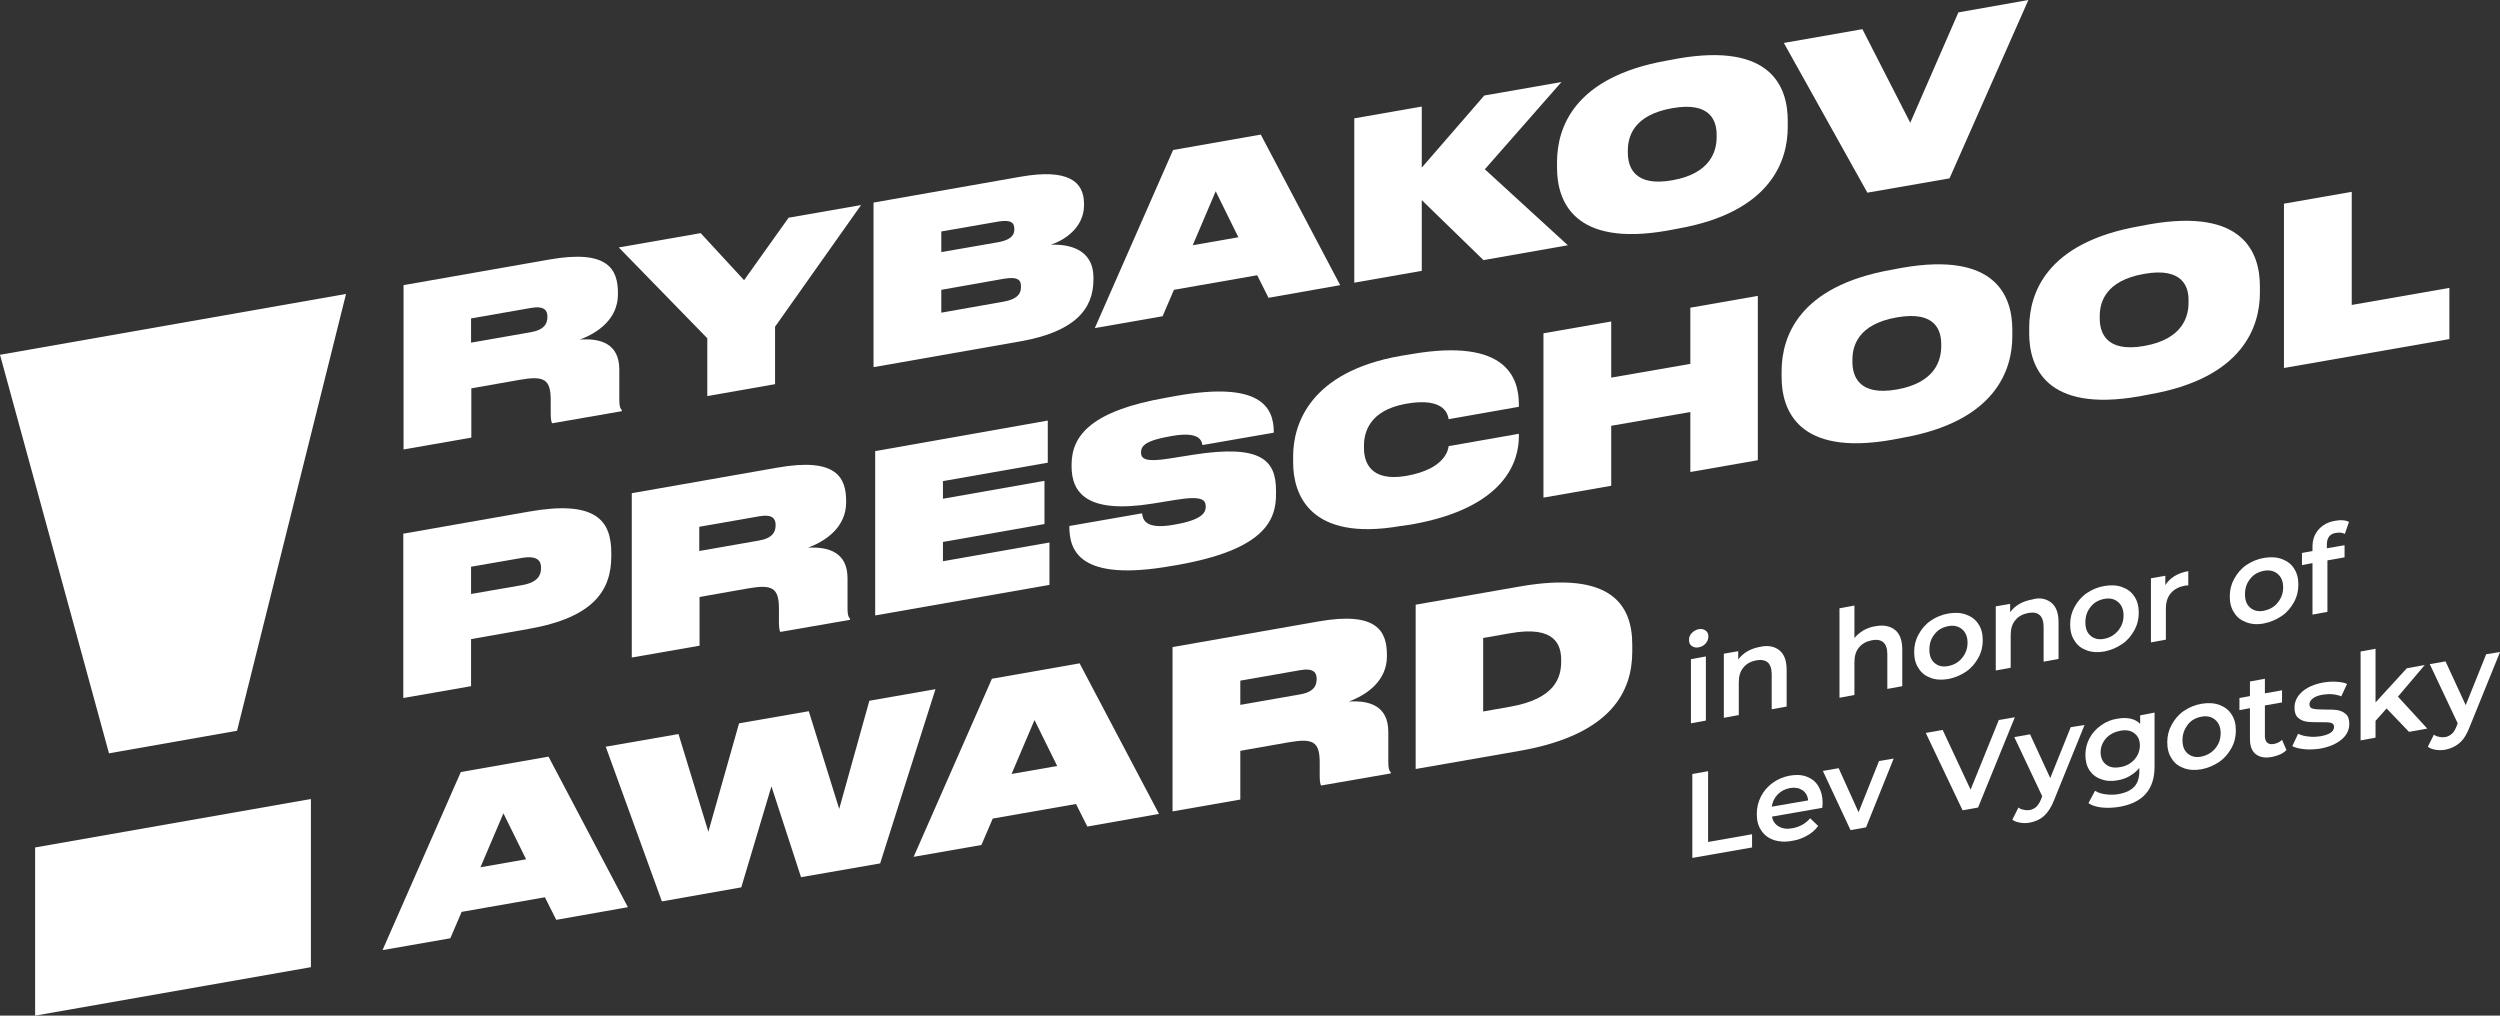 <?xml version="1.0" encoding="UTF-8"?> <svg xmlns="http://www.w3.org/2000/svg" width="160" height="65" viewBox="0 0 160 65" fill="none"><rect x="0" y="0" width="160" height="65" fill="#333333" stroke="none"/> <g clip-path="url(#clip0)"> <path d="M30.148 40.903V43.915L25.811 44.672V34.156L33.83 32.747C38.114 31.989 39.123 33.293 39.123 35.389V35.583C39.123 37.749 38.043 39.511 33.83 40.251L30.148 40.903ZM30.148 38.014L33.405 37.45C34.432 37.274 34.627 36.798 34.627 36.358V36.323C34.627 35.935 34.432 35.53 33.405 35.706L30.148 36.27V38.014Z" fill="white"></path> <path d="M54.242 37.008V38.946C54.242 39.351 54.295 39.492 54.401 39.597V39.668L49.94 40.443C49.905 40.39 49.852 40.214 49.852 39.844V38.946C49.852 37.589 49.391 37.395 47.869 37.66L44.771 38.206V41.324L40.434 42.081V31.565L49.763 29.927C53.551 29.257 54.153 30.578 54.153 32.076V32.146C54.153 33.749 52.843 34.63 51.71 35.053C53.003 34.982 54.242 35.334 54.242 37.008ZM44.753 35.264L48.577 34.595C49.48 34.436 49.639 34.013 49.639 33.608V33.591C49.639 33.221 49.462 32.886 48.577 33.045L44.753 33.714V35.264V35.264Z" fill="white"></path> <path d="M67.058 26.916V29.611L60.349 30.791V31.919L66.846 30.774V33.539L60.349 34.684V35.917L67.165 34.719V37.432L56.012 39.388V28.871L67.058 26.916Z" fill="white"></path> <path d="M75.326 36.164L75.007 36.217C69.024 37.274 68.439 35.195 68.439 33.698V33.663L73.095 32.852C73.131 33.205 73.255 33.909 75.078 33.592L75.167 33.575C76.919 33.275 77.167 32.817 77.167 32.43C77.167 32.007 76.972 31.707 75.255 31.989L73.733 32.236C69.59 32.888 68.581 31.566 68.581 29.84V29.735C68.581 27.832 69.909 26.282 74.635 25.454L75.308 25.331C80.619 24.397 81.522 26.018 81.522 27.656V27.691L76.955 28.484C76.901 28.096 76.618 27.621 75.007 27.902L74.901 27.92C73.272 28.202 73.025 28.554 73.025 28.959C73.025 29.364 73.308 29.593 74.83 29.347L76.388 29.1C80.69 28.431 81.664 29.435 81.664 31.39V31.566C81.699 33.363 80.832 35.195 75.326 36.164Z" fill="white"></path> <path d="M89.648 33.663C83.806 34.684 82.762 31.619 82.762 29.611V29.188C82.762 27.18 83.806 23.798 89.648 22.776L90.285 22.671C96.446 21.596 97.207 24.221 97.207 25.877V26.035L92.711 26.828C92.675 26.616 92.534 25.384 89.985 25.841C87.612 26.264 87.294 27.709 87.294 28.519V28.677C87.294 29.505 87.648 30.862 90.002 30.457C92.516 30.016 92.693 28.748 92.711 28.554L97.207 27.762V27.938C97.207 29.417 96.446 32.5 90.285 33.575L89.648 33.663Z" fill="white"></path> <path d="M108.182 26.369L103.118 27.25V31.09L98.781 31.848V21.331L103.118 20.574V24.167L108.182 23.287V19.693L112.501 18.936V29.452L108.182 30.209V26.369Z" fill="white"></path> <path d="M121.724 17.14C127.761 16.083 128.788 18.99 128.788 21.104V21.526C128.788 23.605 127.779 26.97 121.724 28.026L121.069 28.15C115.05 29.207 114.023 26.212 114.023 24.134V23.711C114.041 21.597 115.068 18.32 121.069 17.264L121.724 17.14ZM121.406 20.311C118.874 20.751 118.555 22.178 118.555 23.024V23.165C118.555 24.028 118.927 25.367 121.406 24.926C123.884 24.486 124.238 23.024 124.238 22.161V22.02C124.238 21.192 123.902 19.871 121.406 20.311Z" fill="white"></path> <path d="M137.57 14.355C143.607 13.298 144.633 16.205 144.633 18.319V18.741C144.633 20.82 143.624 24.184 137.57 25.241L136.915 25.365C130.896 26.422 129.869 23.427 129.869 21.348V20.926C129.887 18.812 130.914 15.535 136.915 14.478L137.57 14.355ZM137.234 17.526C134.702 17.966 134.383 19.393 134.383 20.239V20.38C134.383 21.243 134.755 22.581 137.234 22.141C139.712 21.701 140.066 20.239 140.066 19.375V19.235C140.084 18.407 139.73 17.085 137.234 17.526Z" fill="white"></path> <path d="M150.511 12.277V19.517L156.76 18.425V21.701L146.174 23.551V13.035L150.511 12.277Z" fill="white"></path> <path d="M34.874 57.425L29.546 58.359L28.82 60.05L24.482 60.807L29.492 49.41L35.104 48.424L40.185 58.059L35.6 58.87L34.874 57.425ZM33.67 54.994L32.219 52.053L30.749 55.505L33.67 54.994Z" fill="white"></path> <path d="M49.372 50.326L47.442 56.79L42.361 57.689L38.768 47.789L43.423 46.979L45.335 53.232L47.3 46.292L51.762 45.517L53.709 51.77L55.639 44.847L59.87 44.107L56.329 55.258L51.266 56.139L49.372 50.326Z" fill="white"></path> <path d="M68.864 51.455L63.536 52.388L62.81 54.079L58.473 54.837L63.483 43.44L69.094 42.453L74.175 52.089L69.59 52.899L68.864 51.455ZM67.66 49.024L66.209 46.082L64.74 49.534L67.66 49.024Z" fill="white"></path> <path d="M88.851 46.838V48.776C88.851 49.181 88.904 49.322 89.011 49.428V49.498L84.549 50.273C84.514 50.22 84.461 50.044 84.461 49.674V48.793C84.461 47.437 84.001 47.243 82.478 47.507L79.38 48.053V51.171L75.043 51.929V41.413L84.373 39.774C88.161 39.105 88.763 40.426 88.763 41.923V41.994C88.763 43.597 87.453 44.478 86.32 44.9C87.63 44.812 88.851 45.165 88.851 46.838ZM79.38 45.112L83.204 44.442C84.107 44.284 84.266 43.861 84.266 43.456V43.438C84.266 43.068 84.089 42.734 83.204 42.892L79.38 43.562V45.112Z" fill="white"></path> <path d="M90.603 38.7L97.26 37.537C103.19 36.498 104.465 38.77 104.465 41.272V41.694C104.465 44.196 103.19 47.014 97.26 48.054L90.603 49.216V38.7V38.7ZM94.923 45.535L96.623 45.235C99.561 44.724 99.915 43.333 99.915 42.329V42.241C99.915 41.307 99.561 40.004 96.623 40.532L94.923 40.831V45.535Z" fill="white"></path> <path d="M22.146 18.812L15.171 46.768L6.975 48.212L0 22.706L22.146 18.812ZM19.898 61.899L2.248 64.999V54.237L19.898 51.136V61.899Z" fill="white"></path> <path d="M39.636 23.656V25.594C39.636 25.999 39.69 26.14 39.796 26.246V26.316L35.335 27.091C35.299 27.038 35.246 26.862 35.246 26.492V25.594C35.246 24.238 34.786 24.044 33.263 24.308L30.165 24.854V28.007L25.828 28.765V18.248L35.158 16.61C38.946 15.941 39.548 17.262 39.548 18.759V18.83C39.548 20.433 38.238 21.314 37.105 21.736C38.415 21.631 39.636 21.983 39.636 23.656ZM30.148 21.93L33.971 21.261C34.874 21.102 35.034 20.679 35.034 20.274V20.257C35.034 19.887 34.857 19.552 33.971 19.71L30.148 20.38V21.93Z" fill="white"></path> <path d="M49.586 24.59L45.267 25.348V21.649L39.602 15.836L44.842 14.92L47.621 17.932L50.471 13.933L55.109 13.123L49.604 20.909V24.59H49.586Z" fill="white"></path> <path d="M55.906 12.965L65.324 11.309C68.352 10.78 69.378 11.608 69.378 13.053V13.123C69.378 14.603 68.068 15.396 67.254 15.66C68.334 15.624 69.98 15.889 69.98 17.774V17.897C69.98 19.782 68.794 21.226 65.324 21.843L55.906 23.498V12.965V12.965ZM60.243 14.814V16.135L63.89 15.501C64.652 15.36 64.917 15.079 64.917 14.691V14.656C64.917 14.215 64.669 14.057 63.89 14.18L60.243 14.814ZM60.243 18.549V20.011L64.227 19.306C65.218 19.13 65.342 18.707 65.342 18.372V18.32C65.342 17.985 65.218 17.668 64.227 17.844L60.243 18.549Z" fill="white"></path> <path d="M80.46 17.615L75.131 18.548L74.406 20.239L70.068 20.997L75.078 9.6L80.69 8.613L85.771 18.249L81.186 19.059L80.46 17.615ZM79.256 15.184L77.805 12.242L76.335 15.695L79.256 15.184Z" fill="white"></path> <path d="M90.993 12.807V17.334L86.674 18.091V7.575L90.993 6.818V10.728L94.994 6.113L99.933 5.25L95.03 10.834L100.341 15.696L94.941 16.647L90.993 12.807Z" fill="white"></path> <path d="M107.351 3.752C113.388 2.695 114.415 5.601 114.415 7.715V8.138C114.415 10.216 113.406 13.581 107.351 14.638L106.696 14.761C100.677 15.818 99.65 12.823 99.65 10.745V10.322C99.668 8.208 100.695 4.932 106.696 3.875L107.351 3.752ZM107.033 6.922C104.501 7.363 104.182 8.79 104.182 9.635V9.776C104.182 10.639 104.554 11.978 107.033 11.537C109.511 11.097 109.865 9.635 109.865 8.772V8.631C109.865 7.803 109.529 6.482 107.033 6.922Z" fill="white"></path> <path d="M124.77 11.415L119.512 12.331L114.166 2.748L119.194 1.867L122.256 7.856L125.337 0.793L129.816 0L124.77 11.415Z" fill="white"></path> <path d="M108.273 41.342C108.149 41.254 108.096 41.13 108.096 40.954C108.096 40.796 108.149 40.637 108.273 40.514C108.397 40.391 108.538 40.303 108.715 40.267C108.892 40.232 109.034 40.267 109.158 40.355C109.282 40.444 109.335 40.567 109.335 40.725C109.335 40.902 109.282 41.042 109.158 41.183C109.034 41.324 108.892 41.395 108.715 41.43C108.538 41.465 108.397 41.43 108.273 41.342ZM108.22 42.188L109.176 42.011V46.116L108.22 46.292V42.188Z" fill="white"></path> <path d="M113.867 41.607C114.185 41.853 114.345 42.276 114.345 42.875V45.218L113.389 45.394V43.157C113.389 42.804 113.3 42.54 113.141 42.399C112.982 42.258 112.734 42.206 112.415 42.258C112.061 42.329 111.778 42.47 111.583 42.716C111.371 42.963 111.282 43.28 111.282 43.685V45.764L110.326 45.94V41.836L111.247 41.677V42.206C111.406 41.994 111.601 41.818 111.849 41.677C112.096 41.536 112.362 41.448 112.663 41.395C113.123 41.289 113.548 41.36 113.867 41.607Z" fill="white"></path> <path d="M121.267 40.304C121.586 40.551 121.745 40.973 121.745 41.572V43.915L120.789 44.091V41.872C120.789 41.52 120.701 41.255 120.541 41.114C120.364 40.956 120.134 40.921 119.816 40.973C119.461 41.044 119.178 41.185 118.983 41.431C118.771 41.678 118.683 41.995 118.683 42.4V44.479L117.727 44.655V38.93L118.683 38.754V40.833C118.842 40.639 119.037 40.48 119.267 40.339C119.497 40.216 119.762 40.11 120.046 40.075C120.541 39.987 120.949 40.057 121.267 40.304Z" fill="white"></path> <path d="M123.568 43.386C123.232 43.263 122.966 43.069 122.789 42.769C122.594 42.487 122.506 42.135 122.506 41.73C122.506 41.325 122.594 40.955 122.789 40.603C122.984 40.25 123.232 39.951 123.568 39.722C123.904 39.493 124.276 39.334 124.701 39.264C125.126 39.193 125.498 39.211 125.834 39.334C126.17 39.458 126.436 39.651 126.613 39.933C126.808 40.215 126.896 40.567 126.896 40.972C126.896 41.378 126.808 41.748 126.613 42.1C126.418 42.452 126.17 42.752 125.834 42.981C125.498 43.21 125.126 43.368 124.701 43.456C124.276 43.527 123.887 43.509 123.568 43.386ZM125.568 42.117C125.799 41.836 125.923 41.519 125.923 41.131C125.923 40.743 125.799 40.462 125.568 40.268C125.338 40.074 125.037 40.004 124.683 40.074C124.329 40.145 124.028 40.303 123.816 40.585C123.586 40.867 123.48 41.184 123.48 41.572C123.48 41.959 123.586 42.241 123.816 42.435C124.046 42.628 124.329 42.699 124.683 42.628C125.037 42.558 125.338 42.399 125.568 42.117Z" fill="white"></path> <path d="M131.269 38.56C131.588 38.806 131.747 39.229 131.747 39.828V42.171L130.791 42.347V40.128C130.791 39.775 130.703 39.511 130.543 39.37C130.366 39.212 130.136 39.176 129.817 39.229C129.463 39.3 129.18 39.441 128.985 39.687C128.773 39.934 128.684 40.251 128.684 40.656V42.735L127.729 42.911V38.806L128.649 38.648V39.176C128.808 38.965 129.003 38.789 129.251 38.648C129.499 38.507 129.764 38.419 130.065 38.366C130.526 38.225 130.95 38.313 131.269 38.56Z" fill="white"></path> <path d="M133.552 41.624C133.216 41.501 132.951 41.307 132.773 41.008C132.579 40.726 132.49 40.373 132.49 39.968C132.49 39.563 132.579 39.193 132.773 38.841C132.968 38.489 133.216 38.189 133.552 37.96C133.889 37.731 134.261 37.573 134.685 37.502C135.11 37.432 135.482 37.449 135.818 37.573C136.155 37.696 136.42 37.89 136.597 38.172C136.792 38.453 136.881 38.806 136.881 39.211C136.881 39.616 136.792 39.986 136.597 40.338C136.403 40.691 136.155 40.99 135.818 41.219C135.482 41.448 135.11 41.606 134.685 41.695C134.261 41.765 133.889 41.747 133.552 41.624ZM135.553 40.373C135.783 40.092 135.907 39.775 135.907 39.387C135.907 38.999 135.783 38.718 135.553 38.524C135.323 38.33 135.022 38.26 134.668 38.33C134.314 38.401 134.013 38.559 133.8 38.841C133.57 39.123 133.464 39.44 133.464 39.827C133.464 40.215 133.57 40.497 133.8 40.691C134.03 40.884 134.314 40.955 134.668 40.884C135.039 40.814 135.323 40.638 135.553 40.373Z" fill="white"></path> <path d="M140.05 36.551V37.467C139.962 37.467 139.891 37.467 139.82 37.484C139.448 37.555 139.147 37.713 138.935 37.96C138.722 38.207 138.616 38.541 138.616 38.946V40.937L137.66 41.113V37.009L138.581 36.85V37.449C138.864 36.991 139.36 36.674 140.05 36.551Z" fill="white"></path> <path d="M143.767 39.827C143.431 39.704 143.165 39.51 142.988 39.211C142.794 38.929 142.705 38.577 142.705 38.171C142.705 37.766 142.794 37.396 142.988 37.044C143.183 36.692 143.431 36.392 143.767 36.163C144.104 35.934 144.475 35.776 144.9 35.705C145.325 35.635 145.697 35.652 146.033 35.776C146.37 35.899 146.635 36.093 146.812 36.375C147.007 36.657 147.095 37.009 147.095 37.414C147.095 37.819 147.007 38.189 146.812 38.541C146.617 38.894 146.37 39.193 146.033 39.422C145.697 39.651 145.325 39.81 144.9 39.898C144.475 39.986 144.086 39.95 143.767 39.827ZM145.768 38.577C145.998 38.295 146.122 37.978 146.122 37.59C146.122 37.203 145.998 36.921 145.768 36.727C145.538 36.533 145.237 36.463 144.883 36.533C144.529 36.604 144.228 36.762 144.015 37.044C143.785 37.326 143.679 37.643 143.679 38.031C143.679 38.418 143.785 38.7 144.015 38.894C144.245 39.087 144.529 39.158 144.883 39.087C145.237 39.017 145.538 38.858 145.768 38.577Z" fill="white"></path> <path d="M148.919 34.843V35.089L150.052 34.895V35.67L148.955 35.864V39.158L147.999 39.334V36.04L147.326 36.164V35.389L147.999 35.265V35.001C147.999 34.561 148.123 34.191 148.388 33.891C148.654 33.592 149.008 33.398 149.468 33.328C149.84 33.257 150.123 33.292 150.336 33.398L150.07 34.173C149.911 34.085 149.734 34.068 149.539 34.103C149.132 34.138 148.919 34.402 148.919 34.843Z" fill="white"></path> <path d="M108.309 49.534L109.318 49.357V53.885L112.132 53.391V54.237L108.309 54.906V49.534Z" fill="white"></path> <path d="M116.629 51.7L113.407 52.264C113.46 52.563 113.62 52.774 113.85 52.898C114.098 53.039 114.381 53.074 114.735 53.003C115.195 52.915 115.567 52.704 115.85 52.369L116.364 52.862C116.187 53.109 115.939 53.32 115.656 53.479C115.372 53.638 115.054 53.761 114.7 53.814C114.239 53.902 113.85 53.867 113.513 53.761C113.177 53.638 112.912 53.444 112.717 53.144C112.522 52.862 112.434 52.51 112.434 52.105C112.434 51.7 112.522 51.33 112.699 50.978C112.876 50.625 113.142 50.326 113.46 50.097C113.779 49.868 114.151 49.709 114.558 49.639C114.965 49.568 115.319 49.586 115.638 49.709C115.957 49.833 116.204 50.026 116.381 50.326C116.558 50.625 116.647 50.96 116.647 51.383C116.647 51.471 116.629 51.577 116.629 51.7ZM113.779 50.837C113.567 51.048 113.443 51.312 113.39 51.629L115.726 51.224C115.691 50.942 115.567 50.713 115.355 50.572C115.142 50.432 114.877 50.379 114.576 50.432C114.257 50.484 113.991 50.625 113.779 50.837Z" fill="white"></path> <path d="M121.196 48.547L119.426 52.951L118.434 53.127L116.664 49.34L117.673 49.163L118.948 51.982L120.258 48.705L121.196 48.547Z" fill="white"></path> <path d="M128.95 45.904L126.596 51.682L125.605 51.858L123.25 46.908L124.33 46.715L126.118 50.537L127.924 46.08L128.95 45.904Z" fill="white"></path> <path d="M133.411 46.398L131.482 51.154C131.305 51.63 131.075 51.982 130.827 52.211C130.579 52.44 130.26 52.581 129.889 52.652C129.676 52.687 129.481 52.687 129.287 52.652C129.092 52.617 128.915 52.564 128.791 52.458L129.18 51.683C129.269 51.754 129.375 51.806 129.517 51.824C129.641 51.859 129.765 51.859 129.906 51.842C130.083 51.806 130.207 51.736 130.331 51.63C130.437 51.525 130.544 51.366 130.632 51.137L130.703 50.961L128.915 47.173L129.924 46.997L131.216 49.798L132.526 46.539L133.411 46.398Z" fill="white"></path> <path d="M137.891 45.605V49.076C137.891 50.52 137.147 51.366 135.678 51.63C135.288 51.7 134.899 51.718 134.545 51.683C134.191 51.648 133.89 51.559 133.66 51.401L134.084 50.608C134.261 50.731 134.492 50.802 134.775 50.837C135.058 50.872 135.324 50.872 135.607 50.82C136.067 50.731 136.386 50.573 136.598 50.344C136.811 50.115 136.917 49.78 136.917 49.358V49.146C136.758 49.358 136.545 49.516 136.315 49.657C136.085 49.798 135.819 49.886 135.536 49.939C135.147 50.009 134.793 49.992 134.474 49.868C134.155 49.763 133.907 49.569 133.73 49.305C133.553 49.04 133.465 48.706 133.465 48.318C133.465 47.931 133.553 47.578 133.73 47.244C133.907 46.909 134.155 46.645 134.474 46.416C134.793 46.187 135.147 46.046 135.536 45.993C135.837 45.94 136.103 45.94 136.35 45.993C136.598 46.046 136.793 46.151 136.97 46.328V45.782L137.891 45.605ZM136.598 48.618C136.828 48.353 136.952 48.054 136.952 47.702C136.952 47.367 136.828 47.103 136.598 46.927C136.368 46.751 136.067 46.698 135.695 46.768C135.324 46.839 135.023 46.997 134.793 47.244C134.562 47.508 134.439 47.807 134.439 48.142C134.439 48.494 134.562 48.759 134.793 48.935C135.023 49.111 135.324 49.164 135.695 49.093C136.067 49.04 136.368 48.864 136.598 48.618Z" fill="white"></path> <path d="M139.767 49.163C139.431 49.04 139.165 48.846 138.988 48.547C138.794 48.265 138.705 47.913 138.705 47.507C138.705 47.102 138.794 46.732 138.988 46.38C139.183 46.028 139.431 45.728 139.767 45.499C140.104 45.27 140.475 45.112 140.9 45.041C141.325 44.971 141.697 44.988 142.033 45.112C142.37 45.235 142.635 45.429 142.812 45.711C143.007 45.992 143.095 46.345 143.095 46.75C143.095 47.155 143.007 47.525 142.812 47.877C142.617 48.23 142.37 48.529 142.033 48.758C141.697 48.987 141.325 49.145 140.9 49.234C140.475 49.304 140.104 49.286 139.767 49.163ZM141.768 47.913C141.998 47.631 142.122 47.314 142.122 46.926C142.122 46.538 141.998 46.257 141.768 46.063C141.538 45.869 141.237 45.799 140.883 45.869C140.528 45.94 140.228 46.098 140.015 46.38C139.803 46.662 139.679 46.979 139.679 47.366C139.679 47.754 139.785 48.036 140.015 48.23C140.245 48.423 140.528 48.494 140.883 48.423C141.237 48.353 141.538 48.177 141.768 47.913Z" fill="white"></path> <path d="M146.334 48.002C146.228 48.108 146.086 48.213 145.927 48.284C145.767 48.354 145.59 48.407 145.413 48.442C144.953 48.53 144.617 48.46 144.369 48.266C144.121 48.072 143.997 47.755 143.997 47.297V45.324L143.324 45.448V44.672L143.997 44.549V43.616L144.953 43.44V44.373L146.05 44.179V44.954L144.953 45.148V47.103C144.953 47.297 145.006 47.438 145.095 47.526C145.201 47.614 145.325 47.65 145.519 47.614C145.732 47.579 145.909 47.491 146.05 47.35L146.334 48.002Z" fill="white"></path> <path d="M147.468 47.947C147.15 47.912 146.902 47.859 146.707 47.754L147.079 46.961C147.256 47.049 147.486 47.119 147.752 47.137C148.017 47.172 148.265 47.155 148.513 47.119C149.097 47.014 149.38 46.82 149.38 46.52C149.38 46.38 149.309 46.291 149.168 46.256C149.026 46.221 148.778 46.221 148.46 46.221C148.123 46.221 147.84 46.221 147.628 46.186C147.415 46.151 147.238 46.08 147.079 45.939C146.919 45.798 146.849 45.587 146.849 45.287C146.849 44.9 147.008 44.565 147.344 44.266C147.663 43.984 148.106 43.79 148.672 43.684C148.955 43.632 149.239 43.614 149.522 43.632C149.805 43.649 150.035 43.684 150.212 43.773L149.84 44.565C149.486 44.424 149.097 44.389 148.654 44.459C148.371 44.512 148.159 44.583 148.017 44.706C147.875 44.812 147.805 44.935 147.805 45.076C147.805 45.235 147.875 45.323 148.035 45.358C148.194 45.393 148.442 45.411 148.761 45.411C149.097 45.411 149.362 45.411 149.575 45.446C149.787 45.481 149.964 45.552 150.124 45.693C150.283 45.816 150.354 46.045 150.354 46.327C150.354 46.714 150.195 47.049 149.858 47.331C149.522 47.613 149.062 47.806 148.495 47.912C148.123 47.965 147.787 47.983 147.468 47.947Z" fill="white"></path> <path d="M152.742 45.342L152.034 46.135V47.209L151.078 47.385V41.696L152.034 41.52V44.955L154.035 42.77L155.185 42.559L153.468 44.585L155.345 46.628L154.176 46.839L152.742 45.342Z" fill="white"></path> <path d="M160.001 41.73L158.072 46.487C157.895 46.962 157.682 47.315 157.417 47.544C157.151 47.773 156.85 47.913 156.478 47.984C156.266 48.019 156.071 48.019 155.877 47.984C155.682 47.949 155.505 47.896 155.381 47.79L155.77 47.015C155.859 47.086 155.965 47.138 156.107 47.156C156.231 47.191 156.355 47.191 156.496 47.173C156.673 47.138 156.797 47.068 156.921 46.962C157.045 46.856 157.133 46.698 157.222 46.469L157.293 46.293L155.505 42.505L156.514 42.329L157.806 45.13L159.116 41.871L160.001 41.73Z" fill="white"></path> </g> <defs> <clipPath id="clip0"> <rect width="160" height="65" fill="white"></rect> </clipPath> </defs> </svg> 